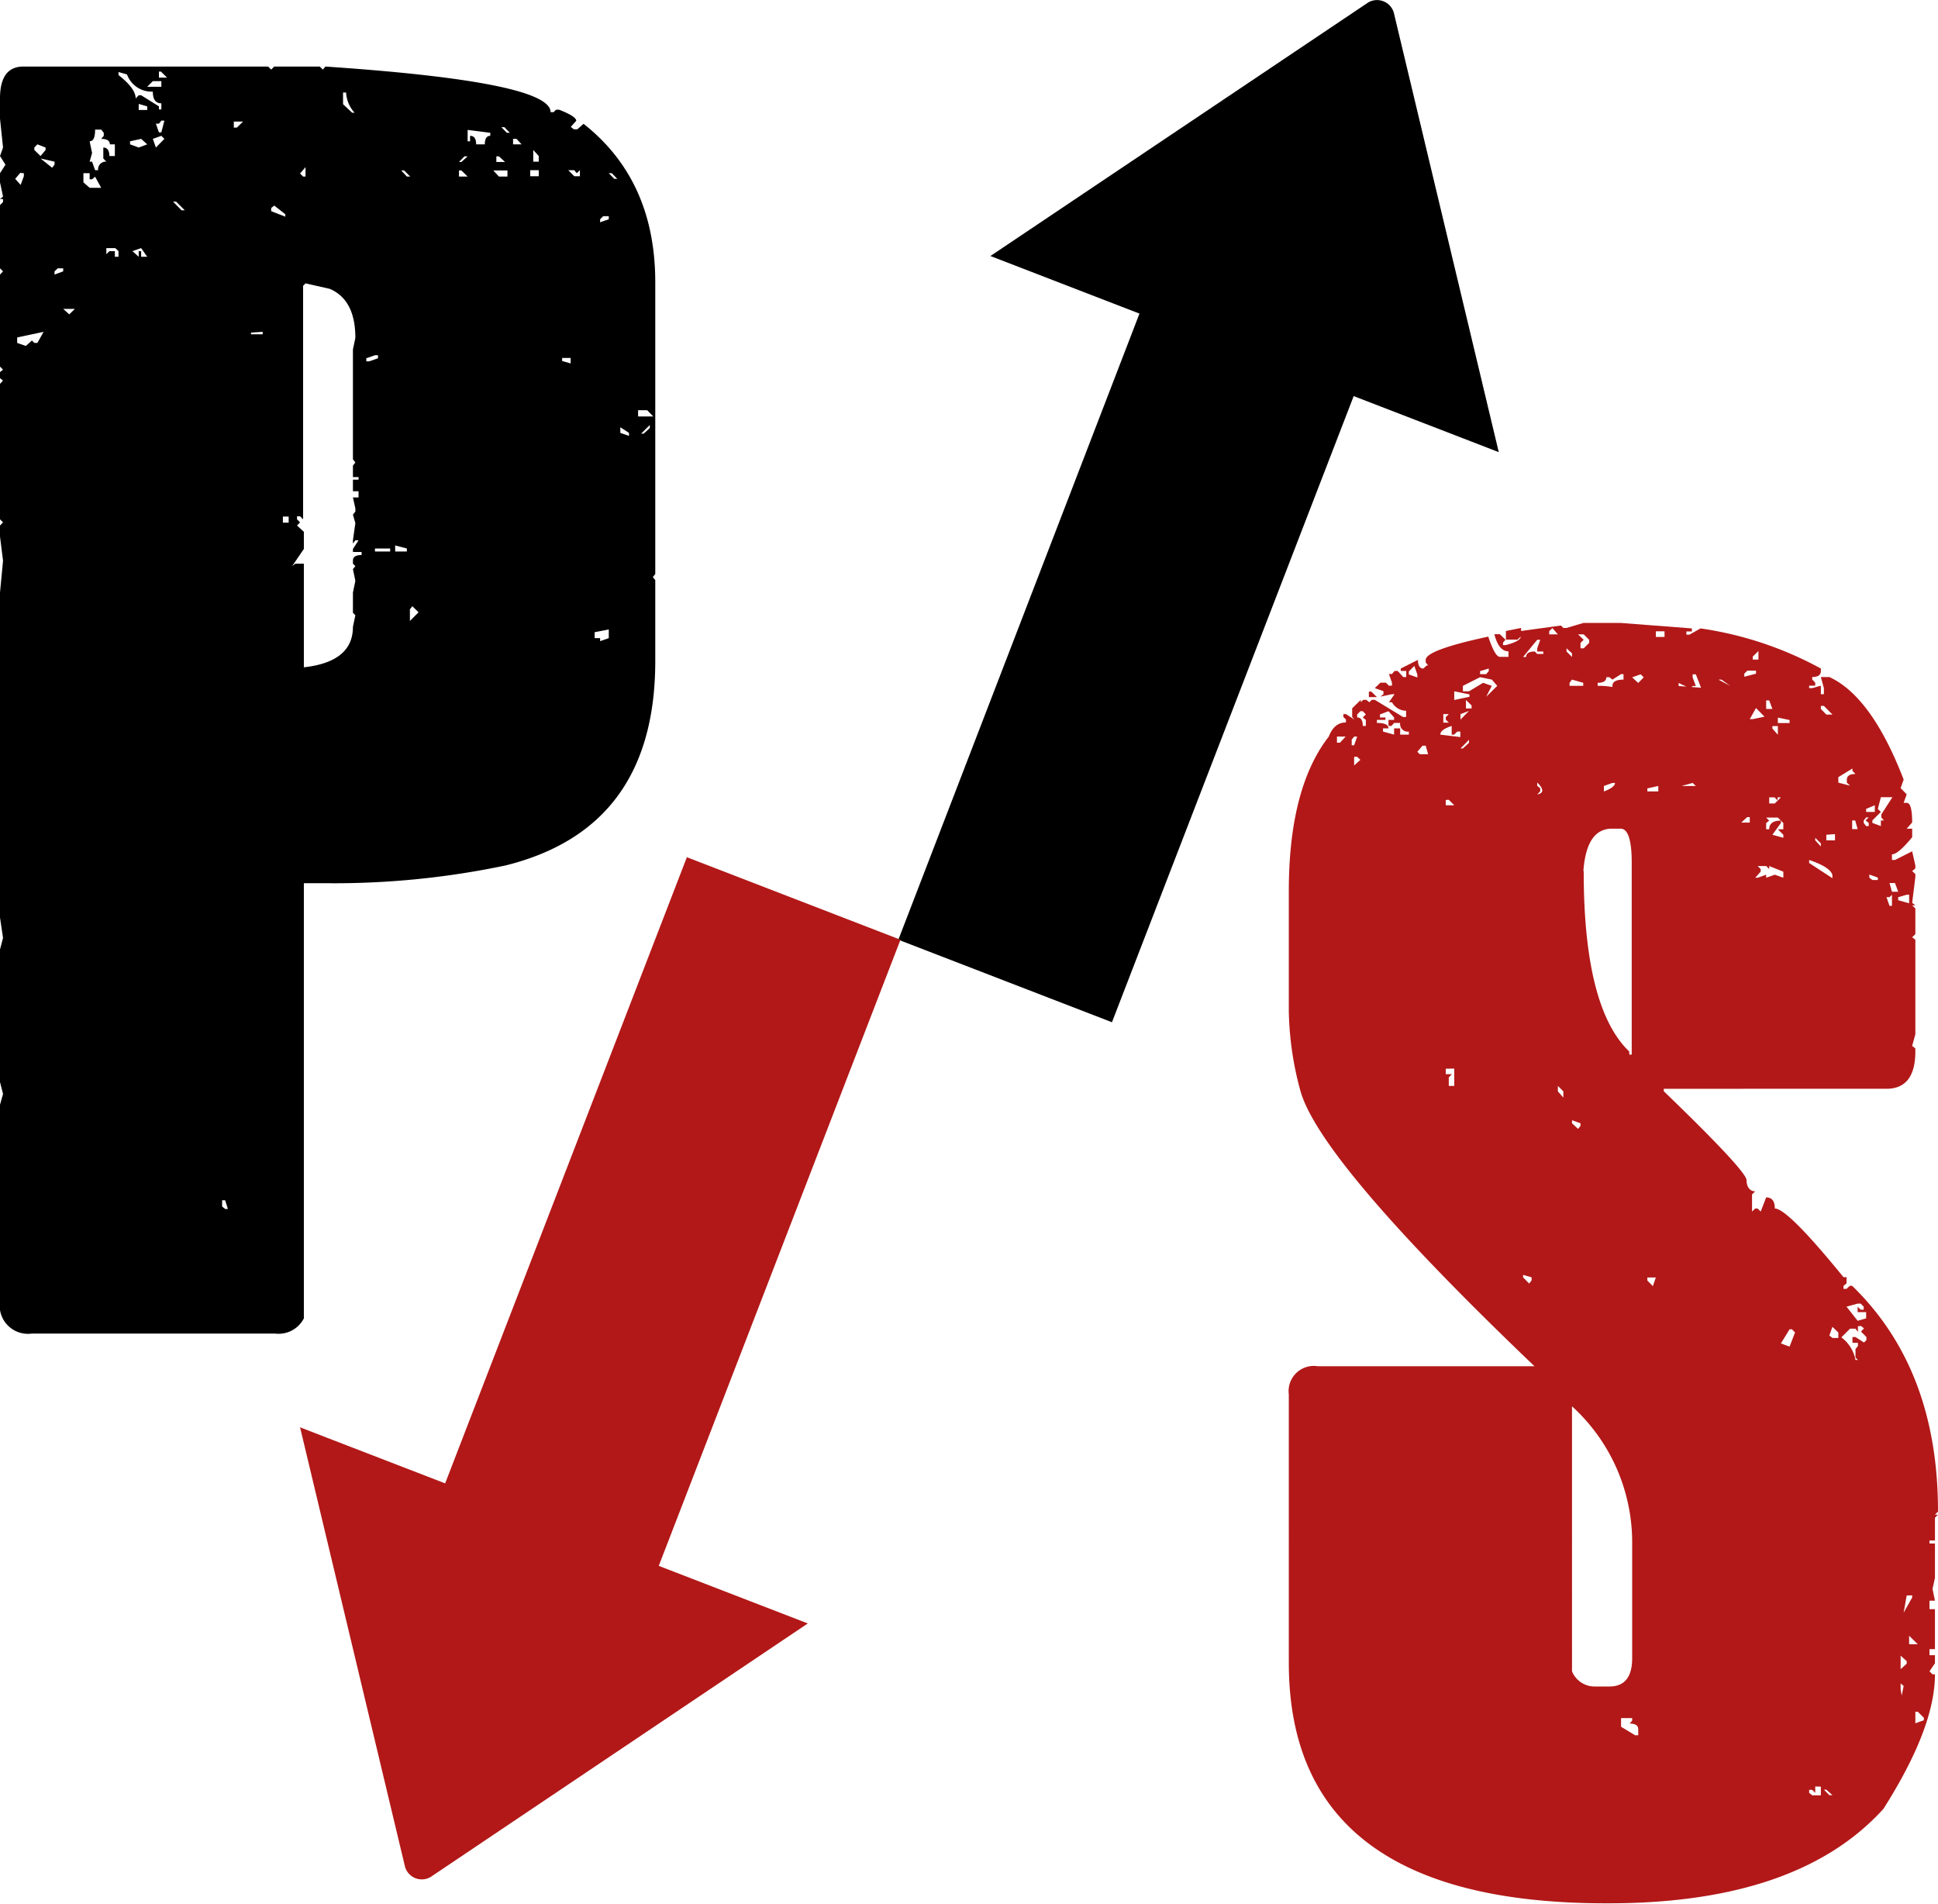 <svg xmlns="http://www.w3.org/2000/svg" viewBox="0 0 127.56 125.3"><defs><style>.cls-1{fill:#b21818;}</style></defs><g id="Capa_2" data-name="Capa 2"><g id="Llums"><path d="M1.54,4.38H17.65l.2.2.2-.2h3l.2.2.17-.2q14.82,1,14.82,3h.2l.16-.16h.2c.76.3,1.13.54,1.13.73l-.36.4.2.16H38l.41-.36q4.73,3.72,4.72,10.46V37.78l-.16.2.16.2v5.33q0,11-9.85,13.45a54.76,54.76,0,0,1-11.79,1.17H20V86.77a1.87,1.87,0,0,1-1.9,1H2.1A1.86,1.86,0,0,1,0,85.64V72.71L.2,72,0,71.22V62.49l.2-.76L0,60.39V39l.2-2.1L0,35.31v-.72l.2-.21-.2-.2V25.26l.2-.21L0,24.89v-.4l.2-.16-.2-.2V18.07l.2-.21-.2-.2V13.5l.2-.2v-.2H0l.2-.16L0,12V11.4l.36-.56L0,10.27l.2-.56L0,7.81V6.48C0,5.08.51,4.38,1.54,4.38Zm-.21,7L1,11.77l.36.4.21-.57v-.2Zm-.2,10.83v.36l.57.2.4-.36.16.16h.2l.41-.73ZM2.46,9.5l-.2.21v.16l.41.4L3,9.87V9.71Zm.21.93.76.61.16-.2v-.2ZM3.8,17.66l-.21.2v.21l.57-.21v-.2Zm.36,2.67.4.36.37-.36ZM5.49,11.4V12l.41.36h.76l-.4-.73-.2.17H5.9V11.4Zm.77-2.87c0,.52-.12.77-.36.77l.16.77-.16.57h.16l.2.56h.2A.5.5,0,0,1,7,10.64l-.2-.21V9.71c.26,0,.4.19.4.56h.36V9.5H7.23q0-.36-.57-.36l.17-.2v-.2l-.17-.21ZM7,16.33v.4l.2-.2h.36v.37H7.8v-.37l-.21-.2ZM7.8,4.74v.2c.75.59,1.13,1.1,1.13,1.54l.2-.21h.16L10.46,7v.2h.16v-.4c-.38,0-.56-.26-.56-.77a1.72,1.72,0,0,1-1.7-1.13ZM8.56,9.3v.2l.57.21.56-.21-.4-.36Zm.16,7.23.41.37v-.37h.16v.37h.4l-.4-.57Zm.41-9.69v.4h.56V7Zm.56-1.13h.93V5.34h-.56Zm.37,3.43.2.57.56-.57-.2-.2Zm.2-1,.2.57h.16l.2-.77h-.2l-.16.2Zm.2-3.43v.4H11l-.41-.4Zm.93,8.56.56.57h.21l-.57-.57ZM14.62,79v.41l.2.16H15L14.82,79Zm.77-71v.4h.2L16,8Zm1.13,13.89V22h.77v-.16Zm1.53-8.36-.2.16v.21l.93.36v-.16ZM18.62,34v.4H19V34Zm1.49-15.35-.16.16V34.18l-.2-.2h-.2v.2l.2.2-.2.21L20,35v1.13l-.77,1.13.21-.16H20v6.82c2.16-.24,3.23-1.13,3.23-2.66l.16-.77-.16-.16V39l.16-.77-.16-.77.16-.2-.16-.16v-.2c0-.25.19-.37.57-.37v-.2h-.57v-.2l.37-.57h-.21l-.16.21v-.21l.16-1.13-.16-.56.16-.2v-.21l-.16-.72h.37v-.41h-.37v-.76h.37v-.17h-.37v-.76l.16-.2-.16-.21V23l.16-.76c0-1.67-.56-2.75-1.69-3.23Zm-.36-7.23.2.2h.16V11Zm2.83-5.33v.77l.6.56h.16a2.13,2.13,0,0,1-.56-1.33Zm1.53,17.49v.2h.2l.57-.2v-.2h-.2Zm.57,12.52v.2h1v-.2Zm1.33-.2v.4h.77v-.2Zm.4-24.68.37.4H27l-.4-.4Zm.73,28.68-.16.2v.77l.57-.57Zm3.07-29.24h.16l.41-.37h-.21Zm0,.56v.4h.57l-.41-.4Zm.57-2.67V9.3h.16V8.94c.27,0,.4.19.4.56h.57c0-.37.12-.56.36-.56v-.2Zm1.69,2.67.37.4h.56v-.4Zm.2-.93v.37h.57l-.4-.37ZM33,8.37l.36.37h.2l-.36-.37Zm.77.77V9.5h.56L34,9.14Zm1.13,2.06v.4h.56v-.4Zm.2-1.33v.77h.36v-.37ZM37,23.56v.2l.56.16v-.36ZM37.4,11.2l.4.4h.37v-.4l-.21.2-.16-.2Zm1.74,30.41V42h.36v.2l.57-.2v-.57Zm.56-27.38-.2.2v.2l.57-.2v-.2Zm.37-2.83.36.37h.2l-.36-.37Zm.76,16.72v.37l.57.2v-.2ZM42,27v.41h1l-.4-.41Zm.2,1.54h.17l.4-.37v-.2Z"/><path class="cls-1" d="M104.22,41h2.46l4.68.36v.2H111v.21h.2l.73-.41A23.5,23.5,0,0,1,119.85,44v.16c0,.27-.19.4-.57.4v.16l.2.21v.2h-.4v.16h.2l.57-.16v.56h.2v-.4l-.2-.73h.56q2.79,1.29,4.89,6.75l-.2.56.4.41-.2.56h.2q.36,0,.36,1.29l-.36.41h.36v.56c-.62.76-1.06,1.13-1.33,1.13v.37h.2l1.13-.57.21.93v.2l-.21.17.21.2v.2l-.21,1.69.21.17h-.21l.21.2v1.69l-.21.21.21.16v6.22l-.21.77.21.16v.2c0,1.64-.64,2.46-1.9,2.46H109.51v.16c3.63,3.5,5.45,5.46,5.45,5.86s.19.73.57.73l-.21.2v1.13l.21-.2h.16l.2.2.36-.93c.38,0,.57.24.57.73q.84,0,4.52,4.52h.2v.41l-.2.16v.2h.2l.21-.2h.16q5.66,5.49,5.65,14.86l-.2.2h.2l-.2.2v1.5H127v.2h.36v2.26l-.16.73.16.77H127v.56h.36v2.63H127v.4h.36v.53L127,110l.2.2h.16c0,2.35-1.13,5.29-3.39,8.85q-5.62,6.21-18.06,6.22h-.2q-20.88,0-20.88-15.83V91.78a1.66,1.66,0,0,1,1.9-1.86H101Q86.93,76.47,85.6,71.82a21.14,21.14,0,0,1-.77-5.25V58.66q0-6.79,2.63-10.18c.24-.62.61-.93,1.13-.93v-.2l-.17-.16V47h.17l.56.36L89,47.19v-.57l.57-.56v.16l.16-.16h.2l.2.16.16-.16h.2l1.86,1.13h.2v-.41a1.08,1.08,0,0,1-.93-.56h-.2l.37-.53h-.17l-.76.16.2-.16v-.2l-.57-.2.37-.36h.36l.2.2h.2v-.2l-.2-.57h.2l.17-.2H92l.36.4h.2v-.4h-.36V44l1.13-.57q0,.57.36.57l.21-.2H94l-.16-.21v-.16c0-.43,1.37-.94,4.12-1.53.29.89.55,1.33.76,1.33h.57v-.36c-.43,0-.74-.38-.93-1.13h.36l.37.36-.16.2v.16h.16c.64-.16,1-.35,1-.56l-.21.2h-.76v-.57l1-.2v.2l2.62-.36.16.16h.21ZM88,48.48v.4h.2l.37-.4Zm1.13,0-.16.2v.37h.16l.2-.57Zm0,1.33v.57l.41-.37-.21-.2Zm.41-3-.21.21v.2c.25,0,.37.19.37.56h.2v-.4l-.2-.16.2-.2-.2-.21Zm.56-1.29h.16l.37.36h-.53Zm.73,1.5v.2h.36v.16h-.56v.2c.51,0,.76.12.76.36h-.36v.21l.73.2v-.41h.4v.41h.57v-.2a.5.5,0,0,1-.57-.57h-.4l-.17.2h-.2v-.4h.37v-.16l-.37-.41Zm1.9-2.83v.2l.56.2v-.2l-.2-.56Zm.56,5.29.16.16H94l-.16-.56h-.21Zm1.5-1.13,1.33.16v-.36h-.2l-.21.2h-.16v-.57C95.06,47.94,94.81,48.13,94.81,48.32ZM95,47v.56h.36l-.2-.2v-.16l.2-.2Zm.16,5.65V53h.56l-.36-.36Zm0,17.69v.36h.4l-.2.21v.56h.36V70.33Zm.56-24.84v.57l1-.21v-.16Zm.41,1.5v.36l.56-.57Zm0,2.26h.16l.4-.37v-.2Zm.16-4.12v.36h.4l.93-.56.57.2-.37.72.73-.72-.36-.41-.77-.16Zm.2.93v.56h.37v-.2Zm.93-1.9v.2h.4l.17-.2V44Zm2.83-.93h.2q0-.36.57-.36l.16.16h.4v-.16h-.4v-.21l.2-.56h-.2Zm0,40.67v.16l.4.41.16-.21v-.2Zm.93-32.39v.2l.2.16v.2l-.2.21C101.62,52.2,101.62,51.94,101.19,51.51Zm1-10.18-.21.2v.21h.57Zm.36,30.13v.36l.36.41v-.41Zm.57-28.8v.21l.36.36V43Zm.36,2.06-.16.21v.2h1.29l-.16.16H104l.21-.16v-.2Zm0,29v.2l.4.37.16-.2v-.17Zm0,18.82V110A1.61,1.61,0,0,0,105,111h.93q1.5,0,1.5-1.86v-7.51A12.11,12.11,0,0,0,103.45,92.54Zm.4-50.8.37.36-.21.2v.36h.21l.36-.36v-.2l-.36-.36Zm.37,15.59q0,9,3,11.87v.2h.16V56.76c0-1.48-.25-2.22-.73-2.22h-.57Q104.42,54.54,104.22,57.33Zm1.89-12.61-.2-.16h-.2c0,.25-.19.37-.57.37v.2a4.82,4.82,0,0,1,1.34.16h-.37v-.16c0-.27.25-.41.73-.41v-.36h-.16Zm-.56,7v.36c.48-.18.73-.37.73-.56h-.17Zm1.13,61.35v.57l.93.56h.2v-.4c0-.24-.19-.37-.56-.37l.16-.2v-.16Zm.73-68.5.4.37.36-.37-.2-.2Zm1,7.31v.2h.72v-.36Zm0,32.19v.2l.36.37.2-.57Zm.56-42.53v.37h.57v-.37Zm2.42,2.83v.2l.21.57h-.21l-.16.16-.76-.36v.2l2.06.16h-.57l-.36-.93Zm-.72,7.35h.93l-.21-.2Zm2.42-7,.77.41-.57-.41Zm1.5,9.41h.56v-.36H115Zm.4-10-.2.2v.2l.77-.2v-.2Zm.57,2.46-.41.73h.2l.77-.16Zm-.21-3.39v.2h.37v-.56ZM115.69,57l.2.2v.17l-.36.4h.16l.56-.2v.2l.57-.2.56.2v-.4l-.93-.37v.2l-.2-.2Zm.56-10.9v.56h.41l-.21-.56Zm0,7.71.2.2-.2.16v.41h.2c0-.38.26-.57.77-.57v.16l-.56.77.72.2v-.2l-.36-.36h.36v-.41l-.36-.36Zm.2-1.33v.4h.37l.4-.4H117v.2l-.2-.2Zm.21-4.69v.16l.36.41v-.57Zm.36-.56v.36h.77v-.2Zm.77,40.26-.57.93.57.21.36-.93-.2-.21Zm1.29-30.85v.16l1.53,1v-.2Q120.49,57.08,119.08,56.6Zm.4,60.94V118l-.2-.2h-.2v.2l.2.16h.57v-.57Zm0-62.44v.17l.37.4v-.2Zm.37-8.68v.2l.36.37h.4l-.56-.57Zm.2,71.33.36.36h.2l-.4-.36Zm.16-62.85v.37h.57V54.9Zm.4,32.39-.2.57.2.16H121v-.36ZM121,51.15v.36l.77.2-.21-.2v-.2c0-.24.19-.37.57-.37l-.2-.2v-.16Zm1.29,36.14v.37l-.16-.21h-.36l-.57.57a2.42,2.42,0,0,1,.93,1.49h.16l-.16-.16v-.56l.16-.2v-.21h-.36V88h.2l.56.36.16-.16V88l-.36-.36.2-.21-.2-.16ZM121.54,86l.73.93.56-.16v-.41h-.56V86l.2.2h.2V86l-.2-.2h-.2Zm.37-32v.57h.36l-.16-.57Zm.92-.2-.16.2v.16l.16.21H123v-.21l-.21-.16.21-.2Zm0-.56v.2h.57V53Zm.21,4.32v.2l.2.16h.36v-.16Zm.76-5.09-.2.77.2.2-.56.56v.16l.56.21V54H124l-.17-.2v-.2l.73-1.13Zm.37,6.58.2.57h.16v-.73l-.16.16Zm.2-.93.16.57h.41l-.21-.57Zm.57.93v.2l.72.2v-.56h-.16Zm.16,50.81.4-.36v-.17l-.4-.36Zm0,1.33.2,1.13-.2-.2v-.16l.2-1-.2-.16Zm.4-6.18-.2,1.13.56-1V105Zm0,8.65-.2-.21v-.2Zm.16-6v.56h.57Zm.41,5v.76l.56-.2v-.16l-.4-.4Z"/><path d="M89.1,26.07,73.19,67.28,59.13,61.85,75,20.64l-9.81-3.79L90.06.16a1.15,1.15,0,0,1,1.68.67l6.91,28.93-1.78-.69Z"/><path class="cls-1" d="M29.3,97.63,45.21,56.42l14.06,5.43L43.36,103.06l9.81,3.79L28.34,123.54a1.15,1.15,0,0,1-1.68-.67L19.75,93.94l1.78.69Z"/></g></g></svg>